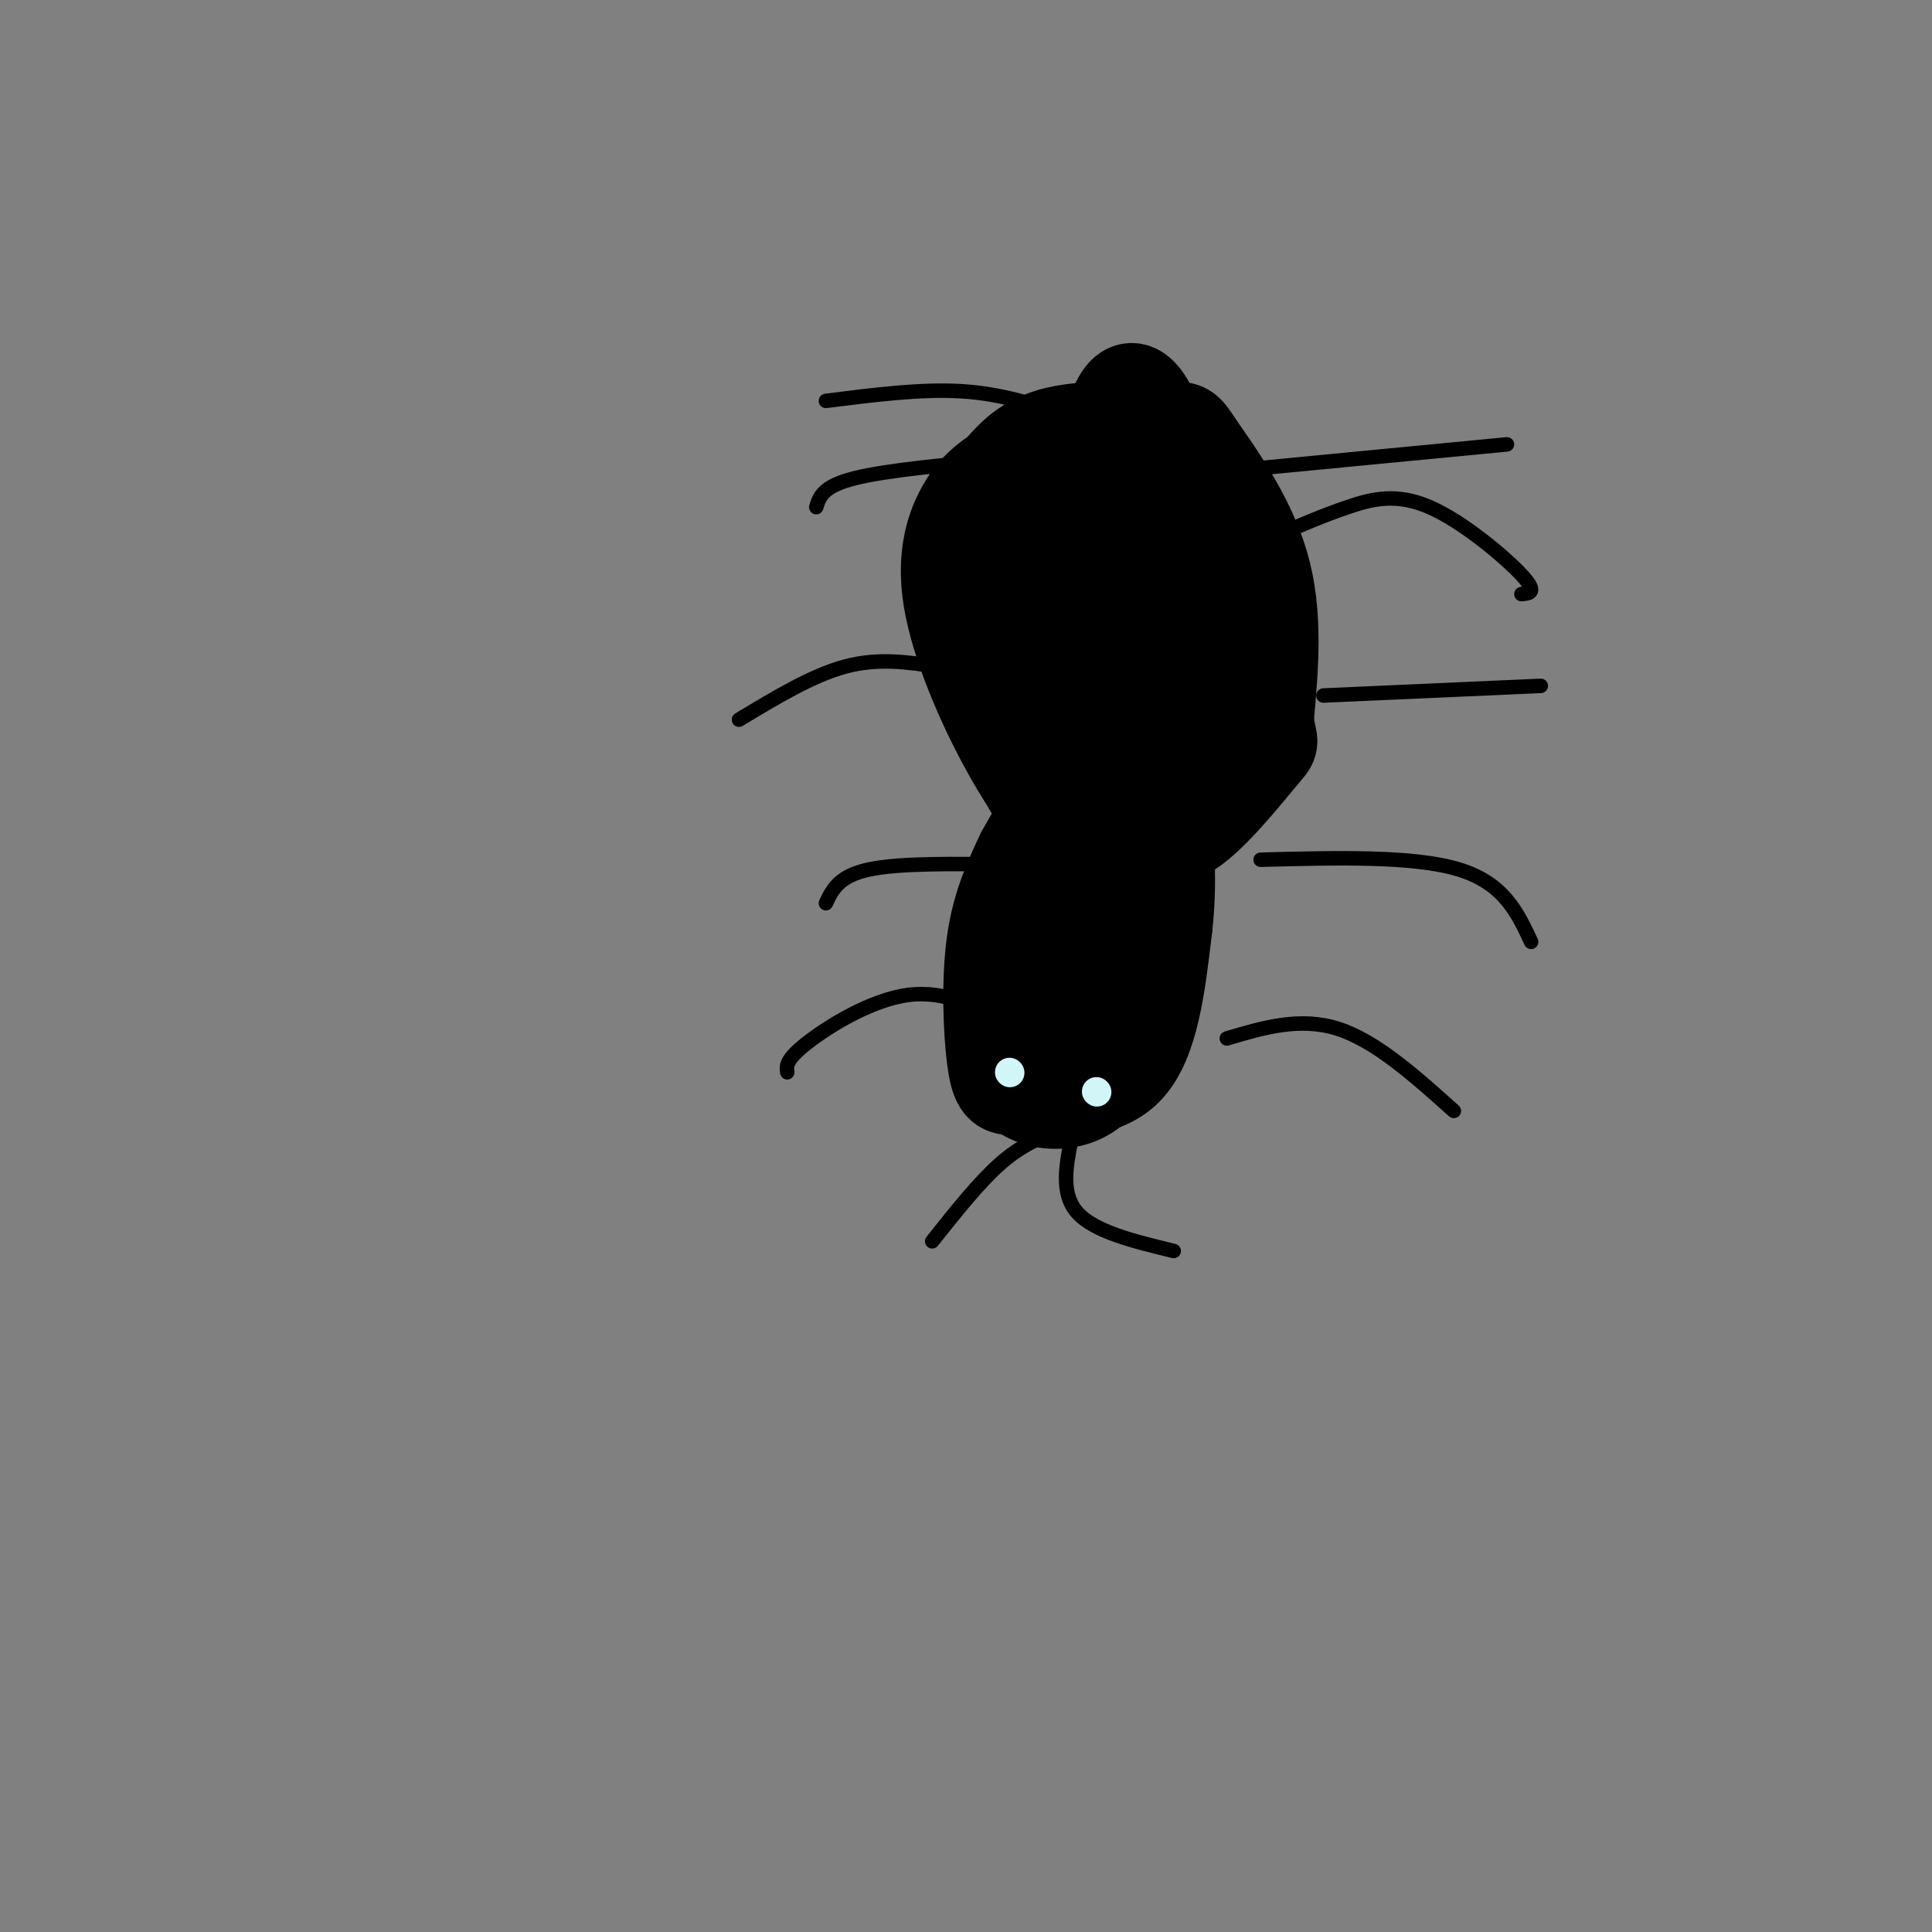 <svg viewBox='0 0 400 400' version='1.1' xmlns='http://www.w3.org/2000/svg' xmlns:xlink='http://www.w3.org/1999/xlink'><rect x="0" y="0" width="400" height="400" fill="#808080" stroke="none"/><g fill='none' stroke='#000000' stroke-width='20' stroke-linecap='round' stroke-linejoin='round'><path d='M215,165c-3.689,-9.778 -7.378,-19.556 -9,-27c-1.622,-7.444 -1.178,-12.556 0,-16c1.178,-3.444 3.089,-5.222 5,-7'/><path d='M211,115c4.502,-1.794 13.258,-2.780 19,-4c5.742,-1.220 8.469,-2.675 10,4c1.531,6.675 1.866,21.478 1,30c-0.866,8.522 -2.933,10.761 -5,13'/><path d='M236,158c-0.952,2.448 -0.833,2.069 -3,4c-2.167,1.931 -6.622,6.174 -9,1c-2.378,-5.174 -2.679,-19.764 -2,-27c0.679,-7.236 2.340,-7.118 4,-7'/><path d='M226,129c2.988,-1.286 8.458,-1.000 8,-1c-0.458,0.000 -6.845,-0.286 -10,4c-3.155,4.286 -3.077,13.143 -3,22'/><path d='M221,154c-1.000,6.222 -2.000,10.778 -1,12c1.000,1.222 4.000,-0.889 7,-3'/><path d='M227,163c-1.952,5.405 -10.333,20.417 -13,30c-2.667,9.583 0.381,13.738 4,16c3.619,2.262 7.810,2.631 12,3'/><path d='M230,212c2.316,1.296 2.107,3.035 3,0c0.893,-3.035 2.889,-10.844 3,-19c0.111,-8.156 -1.662,-16.657 -3,-22c-1.338,-5.343 -2.239,-7.526 -3,-8c-0.761,-0.474 -1.380,0.763 -2,2'/><path d='M228,165c-1.445,7.136 -4.057,23.974 -4,29c0.057,5.026 2.785,-1.762 4,-7c1.215,-5.238 0.919,-8.925 0,-7c-0.919,1.925 -2.459,9.463 -4,17'/><path d='M224,197c-0.500,2.667 0.250,0.833 1,-1'/><path d='M228,162c-4.422,2.022 -8.844,4.044 -13,10c-4.156,5.956 -8.044,15.844 -9,25c-0.956,9.156 1.022,17.578 3,26'/><path d='M209,223c3.635,5.458 11.222,6.102 16,3c4.778,-3.102 6.748,-9.951 9,-15c2.252,-5.049 4.786,-8.300 5,-15c0.214,-6.700 -1.893,-16.850 -4,-27'/><path d='M235,169c-1.333,-4.833 -2.667,-3.417 -4,-2'/><path d='M225,178c-5.357,-6.738 -10.714,-13.476 -16,-23c-5.286,-9.524 -10.500,-21.833 -12,-31c-1.500,-9.167 0.714,-15.190 3,-19c2.286,-3.810 4.643,-5.405 7,-7'/><path d='M207,98c2.525,-2.844 5.337,-6.456 12,-8c6.663,-1.544 17.178,-1.022 22,-1c4.822,0.022 3.952,-0.456 7,4c3.048,4.456 10.014,13.844 13,24c2.986,10.156 1.993,21.078 1,32'/><path d='M262,149c0.627,5.662 1.694,3.817 -1,7c-2.694,3.183 -9.148,11.396 -14,15c-4.852,3.604 -8.100,2.601 -9,1c-0.900,-1.601 0.550,-3.801 2,-6'/><path d='M240,166c2.906,-3.343 9.171,-8.700 12,-14c2.829,-5.300 2.222,-10.545 -1,-24c-3.222,-13.455 -9.060,-35.122 -13,-43c-3.940,-7.878 -5.984,-1.967 -7,0c-1.016,1.967 -1.005,-0.009 -3,4c-1.995,4.009 -5.998,14.005 -10,24'/><path d='M218,113c-2.683,12.255 -4.389,30.892 -3,39c1.389,8.108 5.875,5.686 9,5c3.125,-0.686 4.889,0.362 8,-4c3.111,-4.362 7.568,-14.136 9,-21c1.432,-6.864 -0.162,-10.818 -2,-14c-1.838,-3.182 -3.919,-5.591 -6,-8'/><path d='M233,110c-2.936,-1.329 -7.276,-0.652 -8,9c-0.724,9.652 2.167,28.278 0,37c-2.167,8.722 -9.391,7.541 -11,7c-1.609,-0.541 2.397,-0.440 3,2c0.603,2.440 -2.199,7.220 -5,12'/><path d='M212,177c-2.100,4.574 -4.852,10.010 -6,18c-1.148,7.990 -0.694,18.536 0,24c0.694,5.464 1.627,5.847 3,6c1.373,0.153 3.187,0.077 5,0'/><path d='M214,225c4.644,0.400 13.756,1.400 19,-4c5.244,-5.400 6.622,-17.200 8,-29'/><path d='M241,192c1.244,-10.378 0.356,-21.822 -2,-32c-2.356,-10.178 -6.178,-19.089 -10,-28'/></g>
<g fill='none' stroke='#000000' stroke-width='3' stroke-linecap='round' stroke-linejoin='round'><path d='M254,215c7.583,-2.250 15.167,-4.500 23,-2c7.833,2.500 15.917,9.750 24,17'/><path d='M261,178c15.833,-0.417 31.667,-0.833 41,2c9.333,2.833 12.167,8.917 15,15'/><path d='M274,144c0.000,0.000 45.000,-2.000 45,-2'/><path d='M264,111c4.982,-2.143 9.964,-4.286 15,-6c5.036,-1.714 10.125,-3.000 17,0c6.875,3.000 15.536,10.286 19,14c3.464,3.714 1.732,3.857 0,4'/><path d='M260,97c0.000,0.000 52.000,-5.000 52,-5'/><path d='M209,212c-6.622,-3.511 -13.244,-7.022 -21,-6c-7.756,1.022 -16.644,6.578 -21,10c-4.356,3.422 -4.178,4.711 -4,6'/><path d='M209,179c-11.333,-0.167 -22.667,-0.333 -29,1c-6.333,1.333 -7.667,4.167 -9,7'/><path d='M194,138c-6.083,-0.917 -12.167,-1.833 -19,0c-6.833,1.833 -14.417,6.417 -22,11'/><path d='M209,95c-12.667,1.167 -25.333,2.333 -32,4c-6.667,1.667 -7.333,3.833 -8,6'/><path d='M221,86c-6.833,-2.250 -13.667,-4.500 -22,-5c-8.333,-0.500 -18.167,0.750 -28,2'/></g>
<g fill='none' stroke='#D0F6F7' stroke-width='6' stroke-linecap='round' stroke-linejoin='round'><path d='M227,226c0.000,0.000 0.100,0.100 0.1,0.1'/><path d='M209,222c0.000,0.000 0.100,0.100 0.1,0.1'/></g>
<g fill='none' stroke='#000000' stroke-width='3' stroke-linecap='round' stroke-linejoin='round'><path d='M222,235c-1.250,6.000 -2.500,12.000 1,16c3.500,4.000 11.750,6.000 20,8'/><path d='M219,234c-3.833,1.583 -7.667,3.167 -12,7c-4.333,3.833 -9.167,9.917 -14,16'/></g>
</svg>